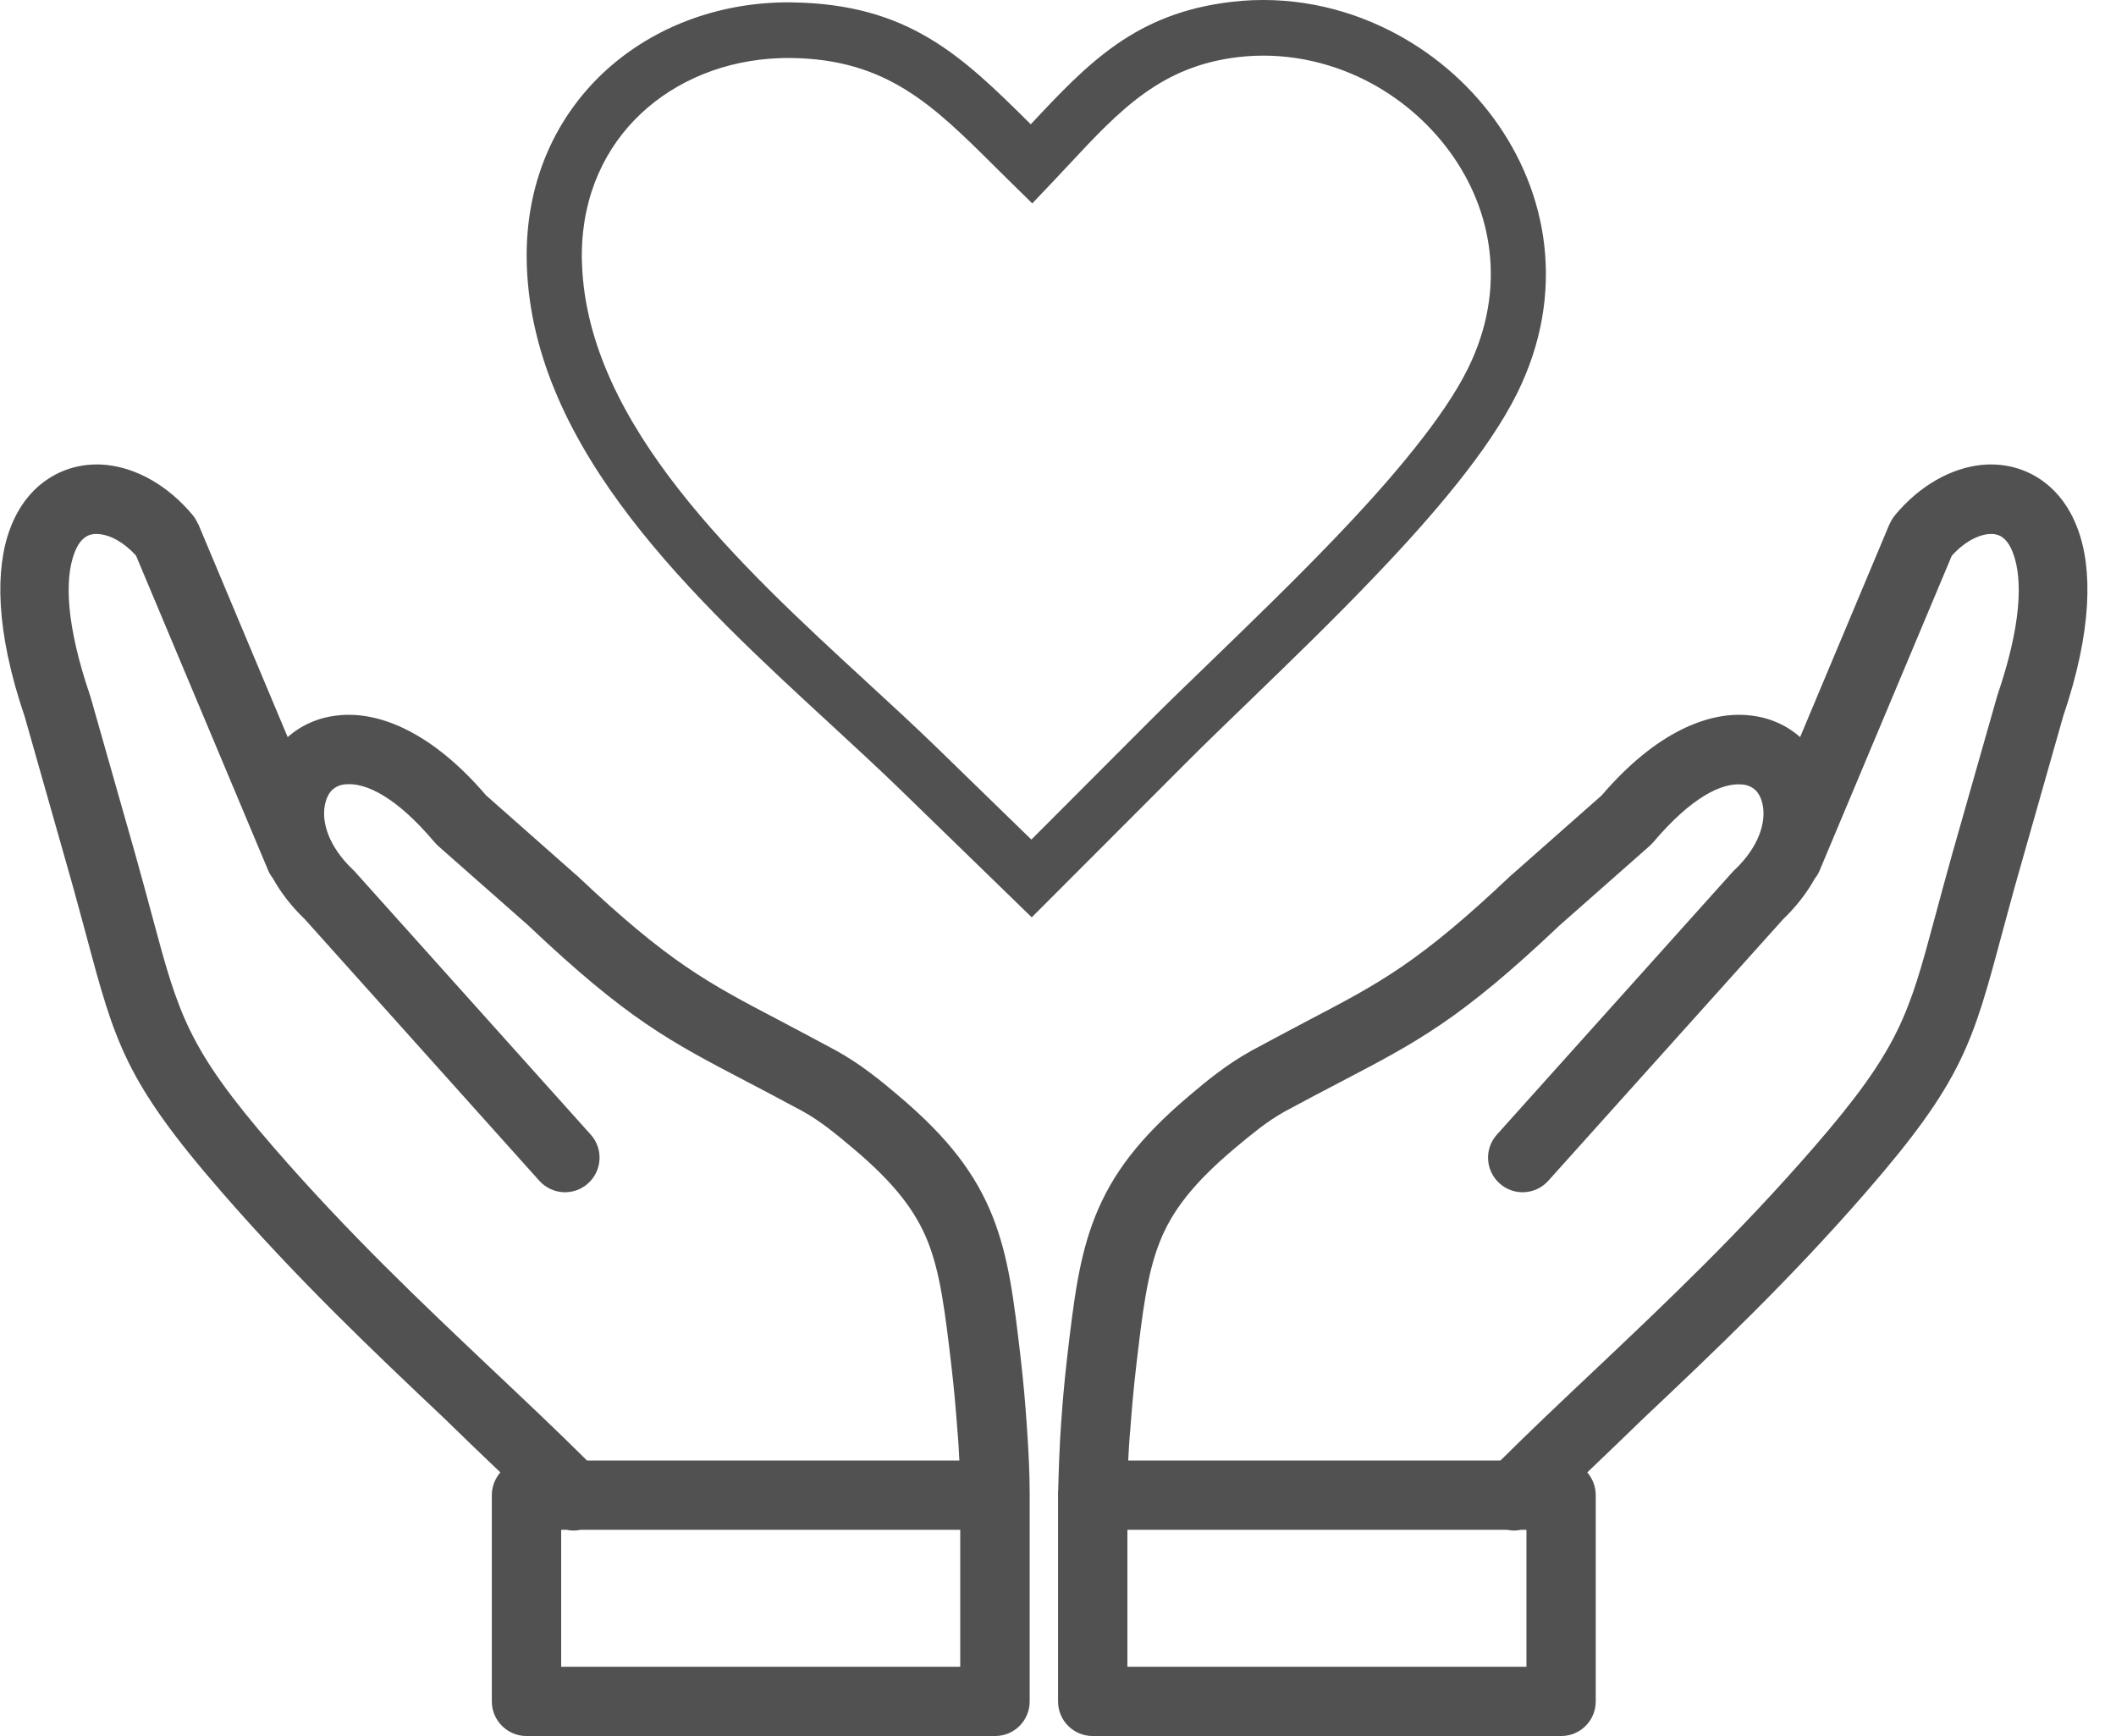 <svg width="39" height="32" viewBox="0 0 39 32" fill="none" xmlns="http://www.w3.org/2000/svg">
<g clip-path="url(#clip0_1895_2094)">
<path d="M20.794 26.918H27.655C28.206 26.37 28.81 25.8 29.424 25.221C30.711 24.003 32.054 22.732 33.435 21.141C35.013 19.322 35.182 18.692 35.661 16.911C35.752 16.576 35.852 16.2 35.983 15.733L36.804 12.85L36.813 12.818C37.252 11.535 37.286 10.686 37.104 10.198C37.048 10.047 36.976 9.947 36.892 9.894C36.826 9.85 36.738 9.834 36.647 9.844C36.434 9.866 36.193 10 35.974 10.241L33.538 16.043C33.516 16.097 33.485 16.147 33.45 16.191C33.306 16.45 33.112 16.704 32.862 16.945L28.538 21.761C28.303 22.024 27.899 22.046 27.639 21.811C27.376 21.576 27.354 21.172 27.589 20.912L31.913 16.093C31.932 16.072 31.951 16.05 31.973 16.031C32.42 15.605 32.561 15.145 32.483 14.81C32.458 14.706 32.414 14.619 32.351 14.559C32.292 14.506 32.214 14.468 32.117 14.459C31.731 14.418 31.165 14.703 30.473 15.521C30.454 15.542 30.432 15.564 30.41 15.586L28.735 17.064L28.726 17.073C26.913 18.789 26.133 19.196 24.711 19.939C24.414 20.095 24.088 20.264 23.684 20.483C23.525 20.571 23.368 20.677 23.215 20.793C23.052 20.919 22.895 21.047 22.748 21.172C21.997 21.805 21.602 22.318 21.377 22.885C21.142 23.474 21.057 24.191 20.942 25.174C20.895 25.571 20.86 25.963 20.832 26.354C20.813 26.545 20.804 26.733 20.794 26.918ZM17.682 26.918H10.819C10.268 26.37 9.663 25.8 9.05 25.221C7.763 24.003 6.419 22.732 5.039 21.141C3.461 19.322 3.291 18.692 2.812 16.911C2.722 16.576 2.621 16.2 2.49 15.733L1.67 12.85L1.66 12.818C1.222 11.535 1.187 10.686 1.369 10.198C1.425 10.047 1.497 9.947 1.582 9.894C1.648 9.85 1.735 9.834 1.826 9.844C2.045 9.863 2.286 10 2.506 10.238L4.942 16.04C4.963 16.093 4.995 16.144 5.029 16.187C5.173 16.447 5.367 16.701 5.618 16.942L9.939 21.761C10.174 22.024 10.578 22.046 10.838 21.811C11.101 21.576 11.122 21.172 10.888 20.912L6.563 16.09C6.545 16.068 6.526 16.047 6.504 16.028C6.056 15.602 5.915 15.142 5.994 14.807C6.019 14.703 6.063 14.616 6.125 14.556C6.185 14.503 6.263 14.465 6.36 14.456C6.745 14.415 7.315 14.7 8.004 15.517C8.023 15.539 8.045 15.561 8.066 15.583L9.742 17.061L9.751 17.07C11.564 18.786 12.344 19.193 13.765 19.935C14.062 20.092 14.388 20.261 14.792 20.48C14.952 20.568 15.108 20.674 15.262 20.79C15.425 20.915 15.581 21.044 15.728 21.169C16.48 21.802 16.874 22.315 17.1 22.882C17.334 23.47 17.419 24.187 17.535 25.171C17.582 25.568 17.616 25.96 17.645 26.351C17.663 26.545 17.673 26.733 17.682 26.918ZM9.222 27.137C9.125 27.25 9.065 27.397 9.065 27.556V31.358C9.065 31.712 9.353 31.996 9.704 31.996H18.34C18.693 31.996 18.978 31.712 18.978 31.358V27.522C18.978 27.115 18.953 26.677 18.925 26.27C18.897 25.853 18.859 25.44 18.812 25.03C18.687 23.956 18.593 23.17 18.293 22.415C17.983 21.642 17.485 20.975 16.561 20.195C16.392 20.051 16.22 19.907 16.038 19.773C15.847 19.628 15.641 19.491 15.409 19.362C15.033 19.159 14.682 18.974 14.363 18.805C13.048 18.116 12.328 17.741 10.634 16.137C10.621 16.125 10.606 16.112 10.593 16.103L8.959 14.659C7.96 13.492 6.983 13.103 6.235 13.185H6.232C5.865 13.222 5.552 13.366 5.302 13.585L3.652 9.653H3.648C3.623 9.596 3.592 9.543 3.551 9.493C3.094 8.945 2.515 8.626 1.961 8.569C1.582 8.532 1.216 8.613 0.896 8.82C0.592 9.017 0.342 9.324 0.185 9.747C-0.09 10.482 -0.084 11.625 0.455 13.207L1.269 16.072C1.388 16.485 1.491 16.883 1.588 17.233C2.12 19.221 2.308 19.926 4.084 21.968C5.49 23.586 6.864 24.889 8.185 26.138C8.527 26.473 8.871 26.802 9.222 27.137ZM10.443 28.195C10.527 28.214 10.615 28.214 10.703 28.195H17.698V30.719H10.343V28.195H10.443ZM29.255 27.137C29.352 27.25 29.411 27.397 29.411 27.556V31.358C29.411 31.712 29.126 31.996 28.773 31.996H20.14C19.786 31.996 19.501 31.712 19.501 31.358V27.522C19.501 27.5 19.501 27.475 19.504 27.453C19.514 27.043 19.529 26.645 19.555 26.27C19.583 25.853 19.62 25.44 19.667 25.03C19.793 23.956 19.886 23.17 20.187 22.415C20.497 21.642 20.995 20.975 21.919 20.195C22.088 20.051 22.26 19.907 22.441 19.773C22.632 19.628 22.839 19.491 23.071 19.362C23.447 19.159 23.797 18.974 24.116 18.805C25.432 18.116 26.152 17.741 27.846 16.137C27.858 16.125 27.874 16.112 27.886 16.103L29.521 14.659C30.52 13.492 31.497 13.103 32.245 13.185H32.248C32.614 13.222 32.928 13.366 33.178 13.585L34.828 9.653H34.831C34.856 9.596 34.888 9.543 34.928 9.493C35.385 8.945 35.965 8.626 36.519 8.569C36.898 8.532 37.264 8.613 37.584 8.82C37.887 9.017 38.138 9.324 38.294 9.747C38.57 10.482 38.563 11.625 38.025 13.207L37.211 16.072C37.092 16.485 36.989 16.883 36.892 17.233C36.359 19.221 36.171 19.926 34.396 21.968C32.99 23.586 31.616 24.889 30.294 26.138C29.95 26.473 29.605 26.802 29.255 27.137ZM28.034 28.195C27.949 28.214 27.861 28.214 27.774 28.195H20.779V30.719H28.134V28.195H28.034Z" fill="#515151"/>
<g clip-path="url(#clip1_1895_2094)">
<path d="M19.715 3.019C19.611 3.13 19.507 3.243 19.379 3.377L19.026 3.749L18.659 3.389C18.55 3.283 18.44 3.173 18.333 3.067C17.198 1.94 16.344 1.092 14.584 1.069C14.515 1.067 14.442 1.069 14.366 1.072C13.381 1.107 12.473 1.473 11.809 2.098C11.155 2.715 10.738 3.59 10.724 4.655C10.722 4.721 10.724 4.791 10.727 4.866C10.832 7.84 13.652 10.434 15.989 12.583C16.44 12.998 16.873 13.396 17.287 13.799L19.009 15.474L21.172 13.307C21.521 12.958 21.915 12.577 22.337 12.17C23.054 11.475 23.852 10.705 24.595 9.929C25.129 9.372 25.635 8.812 26.064 8.273C26.486 7.746 26.832 7.244 27.053 6.797C27.417 6.062 27.532 5.328 27.454 4.641C27.378 3.963 27.113 3.331 26.717 2.791C26.315 2.243 25.78 1.789 25.167 1.479C24.461 1.124 23.652 0.956 22.825 1.052C21.398 1.218 20.638 2.031 19.715 3.019ZM18.998 2.291C20.053 1.163 20.929 0.238 22.709 0.033C23.736 -0.086 24.742 0.121 25.618 0.565C26.375 0.948 27.035 1.507 27.53 2.181C28.03 2.863 28.365 3.664 28.463 4.525C28.562 5.399 28.419 6.329 27.959 7.255C27.699 7.778 27.313 8.34 26.853 8.915C26.402 9.48 25.876 10.063 25.324 10.639C24.568 11.431 23.763 12.208 23.039 12.909C22.615 13.318 22.219 13.7 21.886 14.034L19.369 16.554L19.016 16.907L18.659 16.56L16.579 14.539C16.199 14.17 15.758 13.764 15.301 13.342C12.823 11.06 9.831 8.309 9.71 4.902C9.707 4.818 9.707 4.732 9.707 4.642C9.725 3.275 10.267 2.146 11.115 1.346C11.956 0.555 13.098 0.092 14.327 0.047C14.411 0.044 14.5 0.042 14.593 0.044C16.74 0.073 17.721 1.022 18.998 2.291Z" fill="#515151"/>
</g>
</g>
<defs>
<clipPath id="clip0_1895_2094">
<rect width="38.475" height="32" fill="white"/>
</clipPath>
<clipPath id="clip1_1895_2094">
<rect width="18.787" height="16.908" fill="white" transform="translate(9.707)"/>
</clipPath>
</defs>
</svg>

